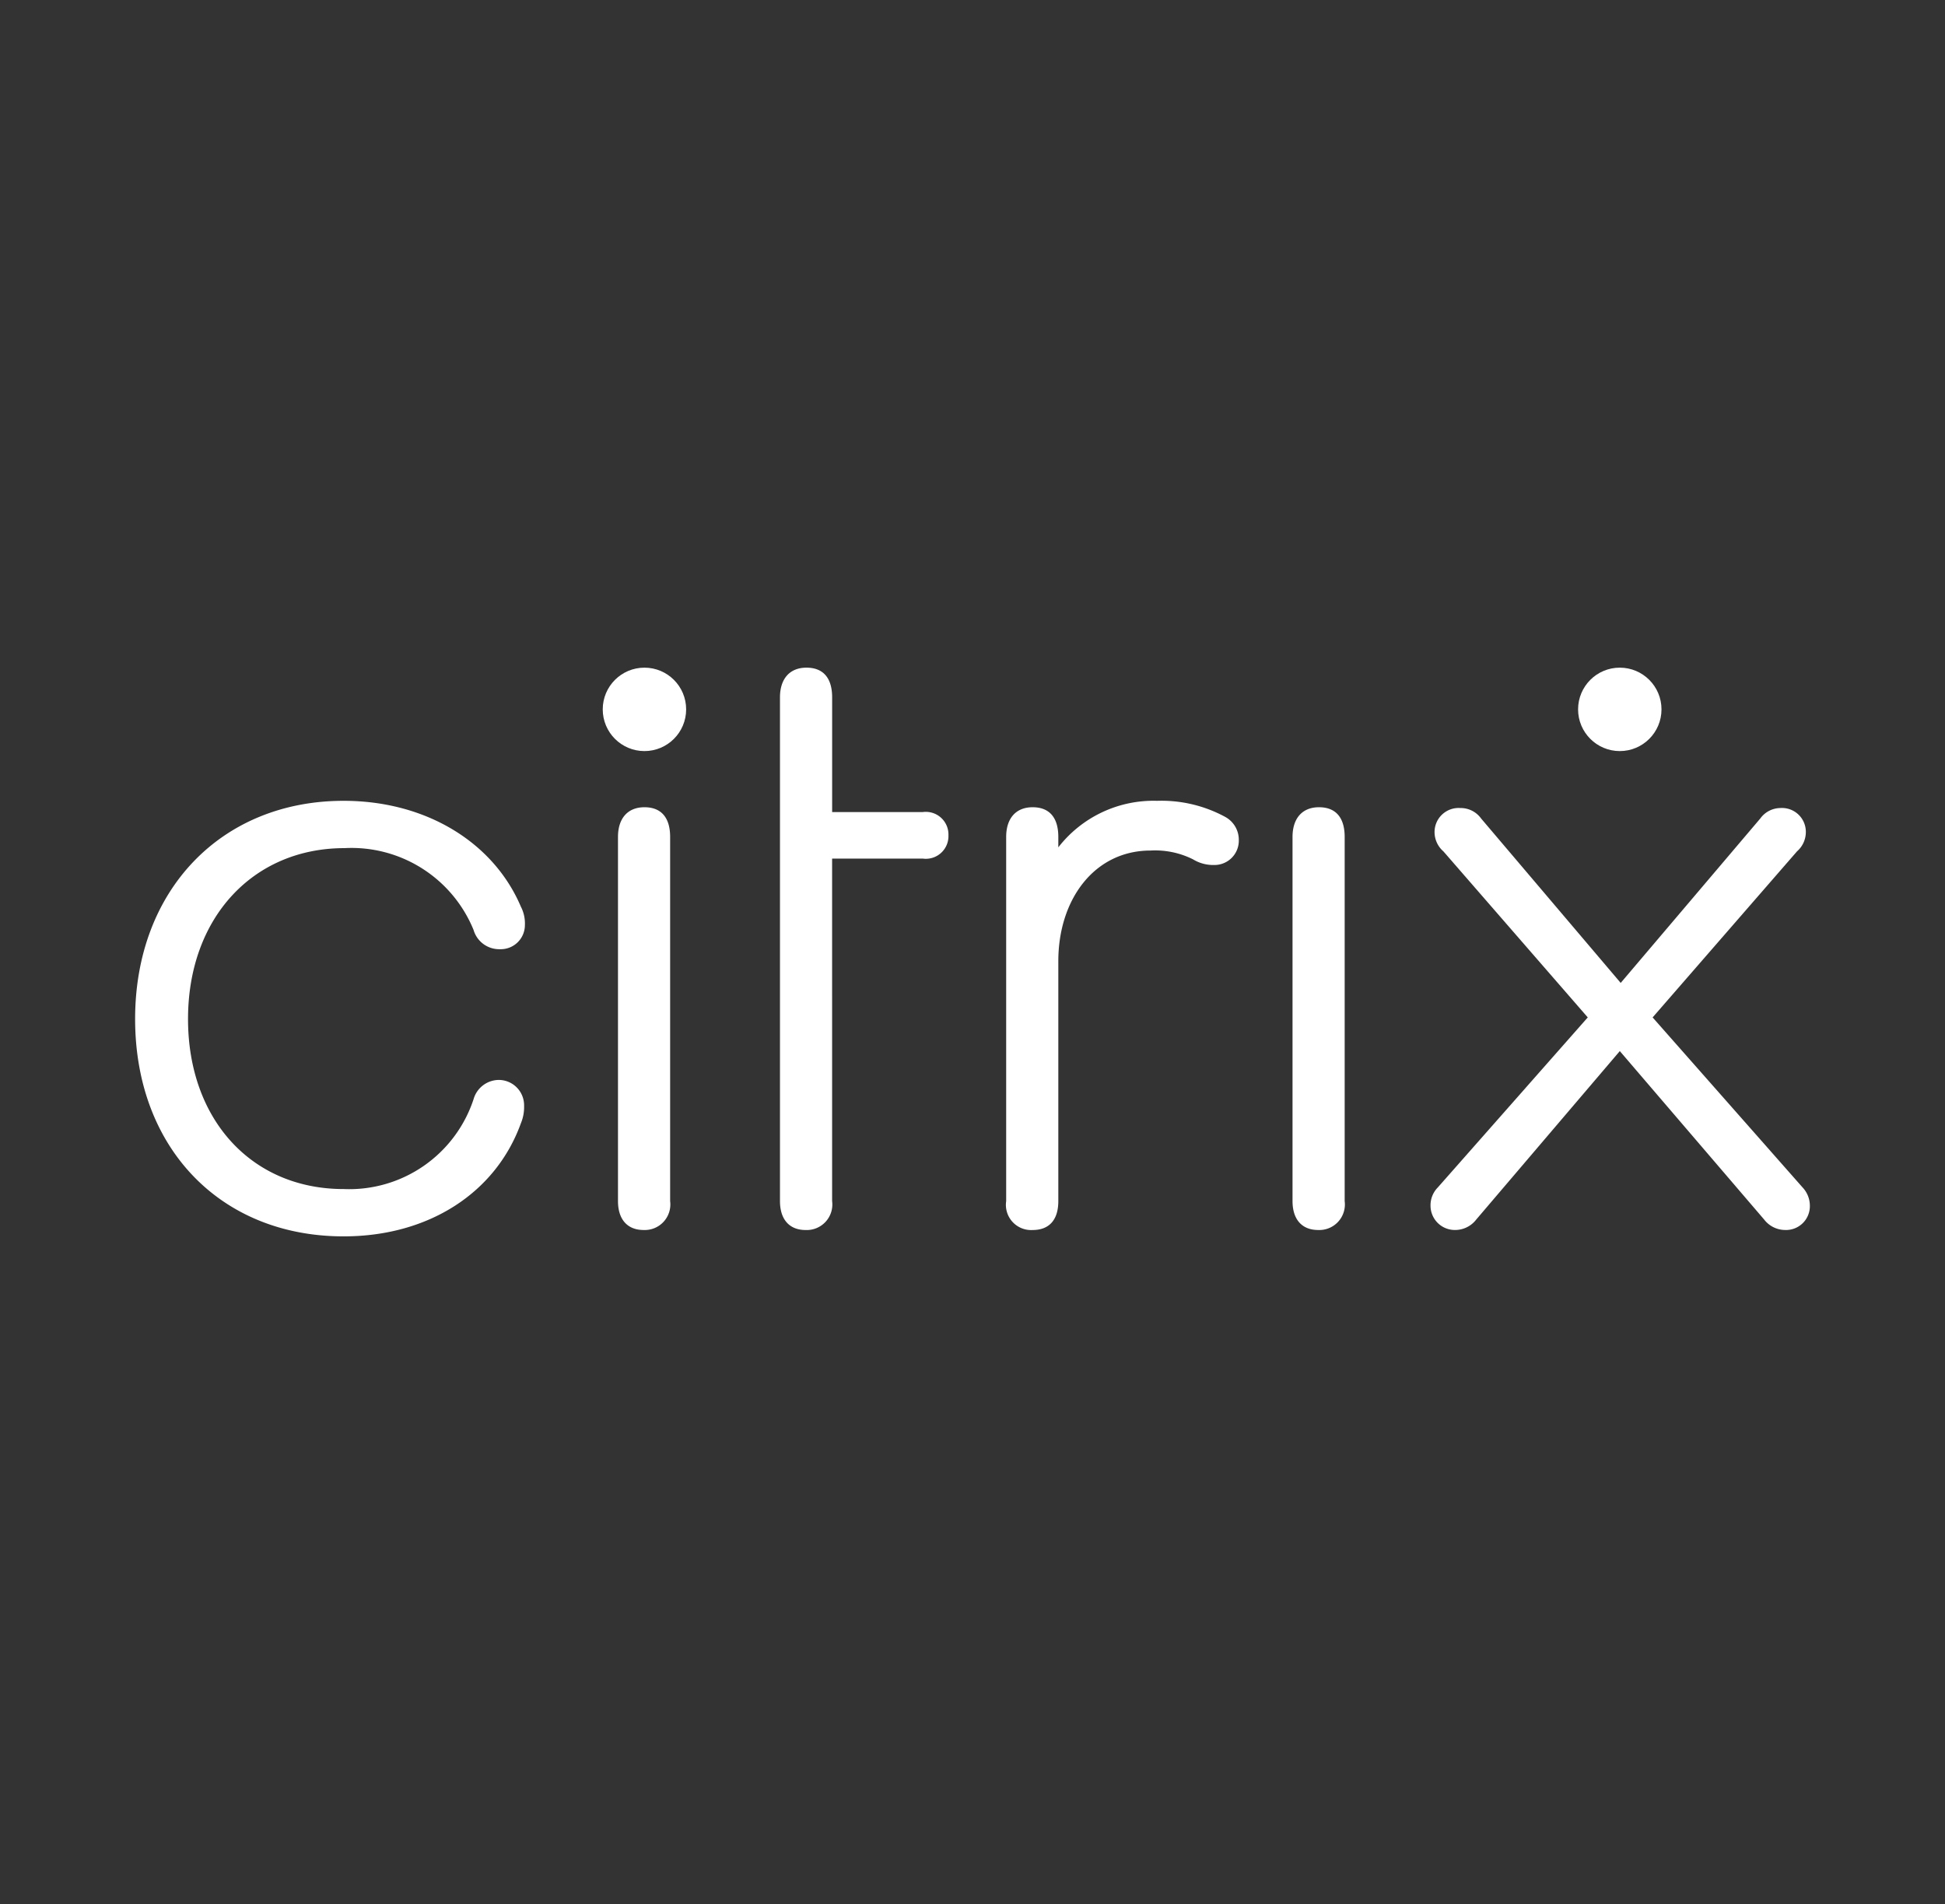 <svg xmlns="http://www.w3.org/2000/svg" xmlns:xlink="http://www.w3.org/1999/xlink" width="107.27" height="105" viewBox="0 0 107.27 105">
  <rect x="0" y="0" width="107.27" height="105" fill="#333333" stroke="none"/>
  <defs>
    <clipPath id="clip-Citrix">
      <rect width="107.27" height="105"/>
    </clipPath>
  </defs>
  <g id="Citrix" clip-path="url(#clip-Citrix)">
    <g id="Group_6" data-name="Group 6" transform="translate(4.291)">
      <path id="Path_45" data-name="Path 45" d="M0,28.632C0,21.555,4.733,16.6,11.5,16.6c4.556,0,8.272,2.3,9.776,5.839a2.016,2.016,0,0,1,.221,1.017,1.331,1.331,0,0,1-1.327,1.327h-.088a1.473,1.473,0,0,1-1.416-1.062,7.271,7.271,0,0,0-7.122-4.512c-5.043,0-8.626,3.849-8.626,9.422,0,5.53,3.495,9.378,8.582,9.378a7.22,7.22,0,0,0,7.166-4.955,1.461,1.461,0,0,1,1.371-1.062,1.4,1.4,0,0,1,1.416,1.416v.044a2.31,2.31,0,0,1-.177.929c-1.371,3.8-5.043,6.237-9.776,6.237C4.689,40.621,0,35.71,0,28.632Z" transform="translate(3.161 27.561)" fill="#fff"/>
      <path id="Path_46" data-name="Path 46" d="M83.275,29.418a1.41,1.41,0,0,1-1.46,1.593c-.929,0-1.416-.619-1.416-1.593V1.637C80.4.619,80.931,0,81.86,0s1.416.575,1.416,1.637V7.963h5A1.248,1.248,0,0,1,89.69,9.246a1.248,1.248,0,0,1-1.416,1.283h-5Z" transform="translate(-41.673 36.818)" fill="#fff"/>
      <path id="Path_47" data-name="Path 47" d="M121.429,18.762a1.341,1.341,0,0,1-1.327,1.371h-.133a2.13,2.13,0,0,1-1.062-.31,4.663,4.663,0,0,0-2.345-.487c-3.1,0-5.087,2.7-5.087,6.1V38.669c0,1.017-.487,1.593-1.416,1.593a1.39,1.39,0,0,1-1.46-1.593V18.585c0-1.017.531-1.637,1.46-1.637s1.416.575,1.416,1.637v.575a6.646,6.646,0,0,1,5.441-2.566,7.374,7.374,0,0,1,3.76.885A1.434,1.434,0,0,1,121.429,18.762Z" transform="translate(-57.398 27.567)" fill="#fff"/>
      <path id="Path_48" data-name="Path 48" d="M144.3,19.037c0-1.017.531-1.637,1.46-1.637s1.416.575,1.416,1.637V39.12a1.41,1.41,0,0,1-1.46,1.593c-.929,0-1.416-.619-1.416-1.593Z" transform="translate(-77.306 27.115)" fill="#fff"/>
      <g id="Group_5" data-name="Group 5" transform="translate(28.951 36.818)">
        <path id="Path_49" data-name="Path 49" d="M60.2,19.037c0-1.017.531-1.637,1.46-1.637s1.416.575,1.416,1.637V39.12a1.41,1.41,0,0,1-1.46,1.593c-.929,0-1.416-.619-1.416-1.593Z" transform="translate(-59.359 -9.703)" fill="#fff"/>
        <circle id="Ellipse_1" data-name="Ellipse 1" cx="2.3" cy="2.3" r="2.3" fill="#fff"/>
      </g>
      <path id="Path_50" data-name="Path 50" d="M171.94,30.9l-7.918,9.29a1.467,1.467,0,0,1-1.15.575,1.341,1.341,0,0,1-1.371-1.327h0a1.4,1.4,0,0,1,.4-1.017l8.272-9.378-7.963-9.157a1.413,1.413,0,0,1-.487-1.062,1.326,1.326,0,0,1,1.416-1.327h.044a1.383,1.383,0,0,1,1.106.575l7.7,9.069,7.7-9.069a1.383,1.383,0,0,1,1.106-.575A1.316,1.316,0,0,1,182.2,18.78v.044a1.413,1.413,0,0,1-.487,1.062l-7.963,9.157,8.272,9.378a1.476,1.476,0,0,1,.4,1.017,1.314,1.314,0,0,1-1.371,1.327h0a1.467,1.467,0,0,1-1.15-.575Z" transform="translate(-86.896 27.062)" fill="#fff"/>
      <circle id="Ellipse_2" data-name="Ellipse 2" cx="2.3" cy="2.3" r="2.3" transform="translate(82.743 36.818)" fill="#fff"/>
    </g>
  </g>
</svg>
